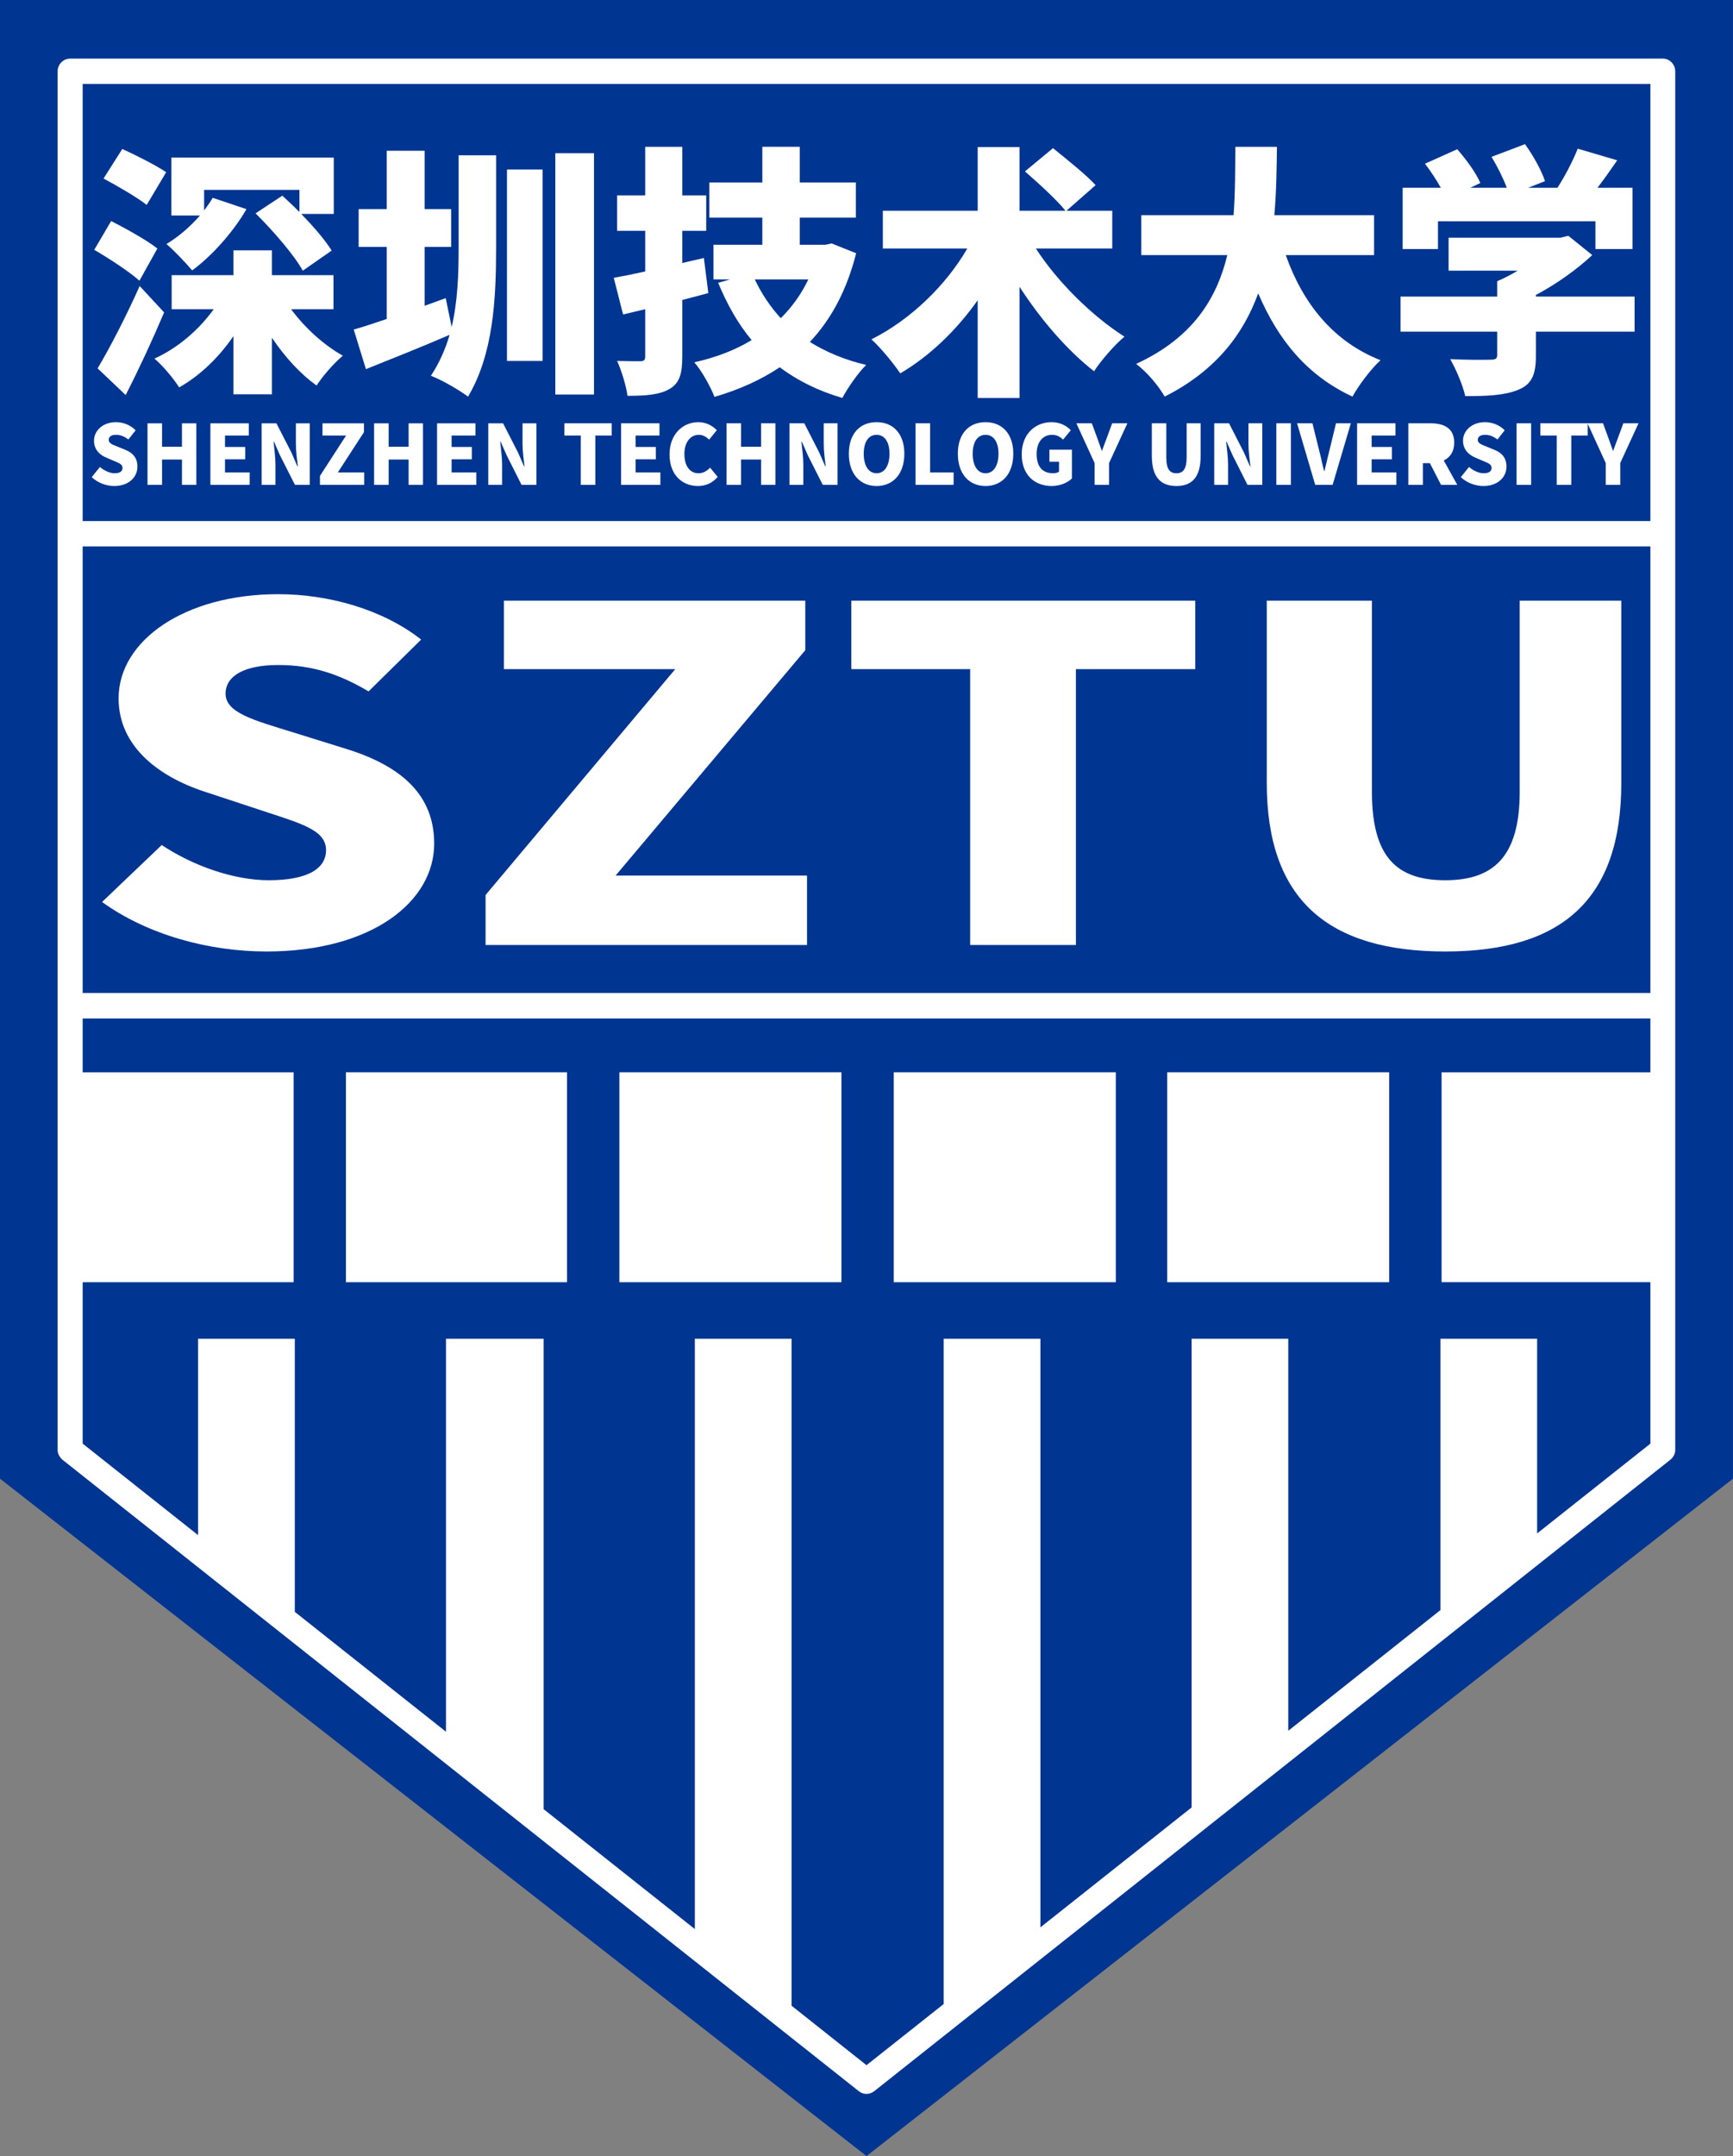 <svg width="37" height="46" viewBox="0 0 37 46" fill="none" xmlns="http://www.w3.org/2000/svg">
<rect x="0" y="0" width="37" height="46" fill="#808080" stroke="none"/>
<g clip-path="url(#clip0_392_375)">
<path fill-rule="evenodd" clip-rule="evenodd" d="M36.313 31.476L18.441 45.366L0.657 31.476V0.738H36.313V31.476Z" fill="white"/>
<path d="M18.715 9.277C18.545 9.277 18.441 9.427 18.441 9.681C18.441 9.936 18.545 10.097 18.715 10.097C18.885 10.097 18.991 9.936 18.991 9.681C18.991 9.427 18.885 9.277 18.715 9.277Z" fill="#003592"/>
<path d="M21.042 9.277C20.872 9.277 20.767 9.427 20.767 9.681C20.767 9.936 20.872 10.097 21.042 10.097C21.212 10.097 21.318 9.936 21.318 9.681C21.318 9.427 21.212 9.277 21.042 9.277Z" fill="#003592"/>
<path d="M34.593 9.88V10.344H34.283V9.88L33.898 9.04V9.292H33.547V10.344H33.236V9.292H32.887V9.031H33.895H33.898H34.225L34.332 9.323C34.367 9.421 34.4 9.513 34.437 9.616H34.443C34.479 9.513 34.515 9.421 34.551 9.323L34.659 9.031H34.983L34.592 9.88H34.593ZM32.792 7.6C32.792 8 32.697 8.208 32.403 8.321C32.109 8.439 31.738 8.451 31.283 8.451C31.233 8.22 31.083 7.871 30.962 7.662C31.272 7.679 31.71 7.679 31.821 7.674C31.932 7.674 31.965 7.651 31.965 7.577V7.076H29.902V6.327H31.965V6C32.109 5.938 32.264 5.86 32.403 5.775H30.928V5.071H33.318L33.485 5.031L33.995 5.442C33.668 5.747 33.247 6.051 32.792 6.293V6.327H34.899V7.076H32.792V7.6V7.6ZM32.69 10.344H32.379V9.031H32.69V10.344ZM31.671 10.369C31.502 10.369 31.322 10.305 31.188 10.18L31.364 9.963C31.455 10.042 31.575 10.097 31.677 10.097C31.792 10.097 31.846 10.053 31.846 9.982C31.846 9.906 31.775 9.881 31.664 9.834L31.499 9.763C31.364 9.709 31.236 9.594 31.236 9.403C31.236 9.183 31.431 9.007 31.706 9.007C31.855 9.007 32.012 9.065 32.126 9.18L31.971 9.377C31.886 9.312 31.806 9.277 31.706 9.277C31.61 9.277 31.551 9.315 31.551 9.386C31.551 9.458 31.633 9.486 31.747 9.532L31.908 9.598C32.069 9.663 32.164 9.772 32.164 9.957C32.164 10.176 31.983 10.369 31.67 10.369L31.671 10.369ZM30.766 10.344L30.528 9.881H30.379V10.344H30.068V9.031H30.542C30.818 9.031 31.048 9.127 31.048 9.444C31.048 9.636 30.959 9.76 30.825 9.824L31.113 10.344H30.766V10.344ZM29.813 10.344H28.974V9.031H29.794V9.292H29.285V9.536H29.718V9.8H29.285V10.079H29.813V10.344ZM26.863 6.259C26.547 7.127 25.959 7.91 24.866 8.462C24.739 8.236 24.495 7.944 24.257 7.764C25.471 7.205 25.982 6.361 26.203 5.442H24.367V4.592H26.337C26.375 4.096 26.37 3.6 26.375 3.133H27.263C27.257 3.6 27.252 4.096 27.207 4.592H29.337V5.442H27.451C27.812 6.462 28.455 7.285 29.475 7.685C29.276 7.865 29.004 8.225 28.876 8.462C27.9 8.006 27.291 7.256 26.863 6.259H26.863ZM28.452 10.344H28.08L27.693 9.031H28.021L28.169 9.629C28.207 9.771 28.231 9.906 28.27 10.049H28.278C28.314 9.906 28.342 9.771 28.379 9.629L28.524 9.031H28.841L28.452 10.344ZM27.561 10.344H27.25V9.031H27.561V10.344ZM26.95 10.344H26.634L26.315 9.711L26.188 9.423H26.179C26.193 9.569 26.219 9.75 26.219 9.908V10.344H25.924V9.031H26.24L26.561 9.659L26.688 9.951H26.697C26.679 9.811 26.655 9.622 26.655 9.465V9.031H26.95V10.344ZM25.634 9.726C25.634 10.169 25.46 10.369 25.117 10.369C24.771 10.369 24.592 10.169 24.592 9.726V9.031H24.901V9.76C24.901 10.009 24.974 10.097 25.117 10.097C25.257 10.097 25.335 10.009 25.335 9.76V9.031H25.634V9.726ZM23.679 9.88V10.344H23.37V9.88L22.981 9.031H23.311L23.418 9.322C23.453 9.421 23.486 9.513 23.523 9.615H23.529C23.566 9.513 23.601 9.421 23.638 9.322L23.745 9.031H24.07L23.679 9.88H23.679ZM22.886 10.208C22.796 10.296 22.636 10.369 22.455 10.369C22.096 10.369 21.814 10.139 21.814 9.694C21.814 9.257 22.105 9.007 22.45 9.007C22.639 9.007 22.774 9.088 22.863 9.178L22.698 9.379C22.636 9.321 22.568 9.277 22.46 9.277C22.269 9.277 22.132 9.428 22.132 9.684C22.132 9.945 22.247 10.097 22.486 10.097C22.533 10.097 22.582 10.085 22.61 10.063V9.851H22.405V9.594H22.886V10.208ZM21.767 8.49H20.874V6.406C20.419 7.048 19.853 7.594 19.221 7.966C19.076 7.752 18.799 7.414 18.605 7.24C19.443 6.822 20.203 6.079 20.652 5.302H18.849V4.496H20.874V3.138H21.767V4.496H22.748C22.565 4.265 22.166 3.904 21.883 3.657L22.482 3.161C22.759 3.386 23.186 3.724 23.392 3.95L22.77 4.496H23.747V5.302H22.116C22.576 6.012 23.309 6.738 24.008 7.183C23.802 7.352 23.508 7.69 23.358 7.921C22.787 7.476 22.222 6.822 21.767 6.118V8.49L21.767 8.49ZM21.042 10.369C20.689 10.369 20.45 10.111 20.45 9.68C20.45 9.25 20.689 9.007 21.042 9.007C21.394 9.007 21.634 9.252 21.634 9.68C21.634 10.111 21.394 10.369 21.042 10.369ZM20.36 10.344H19.547V9.031H19.858V10.079H20.36V10.344ZM18.716 10.369C18.363 10.369 18.123 10.111 18.123 9.68C18.123 9.25 18.363 9.007 18.716 9.007C19.068 9.007 19.308 9.252 19.308 9.68C19.308 10.111 19.068 10.369 18.716 10.369ZM16.648 7.836C16.243 8.107 15.777 8.315 15.255 8.468C15.172 8.254 14.979 7.904 14.823 7.73C15.283 7.628 15.693 7.471 16.048 7.256C15.76 6.913 15.527 6.501 15.333 6.034L15.588 5.961H15.233V5.222H16.276V4.642H15.145V3.893H16.276V3.132H17.075V3.893H18.273V4.642H17.075V5.222H17.624L17.757 5.194L18.279 5.403C18.078 6.197 17.746 6.811 17.291 7.296C17.635 7.509 18.035 7.679 18.494 7.786C18.323 7.949 18.095 8.282 17.984 8.49C17.463 8.338 17.025 8.118 16.648 7.836H16.648ZM17.882 10.344H17.566L17.246 9.711L17.12 9.423H17.111C17.125 9.569 17.151 9.75 17.151 9.908V10.344H16.855V9.031H17.172L17.493 9.659L17.62 9.951H17.628C17.611 9.811 17.587 9.622 17.587 9.465V9.031H17.882V10.344ZM16.555 10.344H16.249V9.804H15.822V10.344H15.512V9.031H15.822V9.531H16.249V9.031H16.555V10.344ZM14.901 10.369C14.572 10.369 14.295 10.139 14.295 9.695C14.295 9.257 14.583 9.007 14.911 9.007C15.08 9.007 15.215 9.086 15.304 9.178L15.141 9.379C15.076 9.319 15.008 9.277 14.917 9.277C14.75 9.277 14.612 9.428 14.612 9.684C14.612 9.945 14.731 10.097 14.913 10.097C15.016 10.097 15.099 10.044 15.16 9.977L15.323 10.175C15.214 10.303 15.069 10.369 14.901 10.369L14.901 10.369ZM14.099 10.344H13.26V9.031H14.08V9.292H13.571V9.536H14.003V9.8H13.571V10.079H14.099V10.344ZM13.303 6.71L13.104 5.927C13.298 5.893 13.526 5.848 13.775 5.792V4.924H13.176V4.169H13.775V3.133H14.567V4.169H15.078V4.924H14.567V5.611L15.028 5.504L15.123 6.253C14.94 6.304 14.756 6.35 14.567 6.4V7.606C14.567 7.977 14.507 8.175 14.296 8.298C14.085 8.422 13.797 8.445 13.397 8.445C13.37 8.236 13.27 7.91 13.176 7.701C13.37 7.707 13.597 7.707 13.669 7.707C13.753 7.707 13.775 7.679 13.775 7.6V6.597L13.303 6.71L13.303 6.71ZM13.06 9.292H12.71V10.344H12.399V9.292H12.05V9.031H13.06V9.292ZM11.856 3.268H12.682V8.417H11.856V3.268ZM11.584 7.701H10.824V3.617H11.584V7.701ZM11.452 10.344H11.135L10.816 9.711L10.689 9.423H10.68C10.694 9.569 10.72 9.75 10.72 9.908V10.344H10.425V9.032H10.741L11.062 9.659L11.189 9.951H11.198C11.181 9.811 11.156 9.622 11.156 9.465V9.032H11.452V10.344ZM10.17 10.344H9.331V9.032H10.151V9.292H9.642V9.536H10.074V9.8H9.642V10.079H10.17V10.344H10.17ZM7.813 7.876L7.552 7.031C7.752 6.975 7.99 6.896 8.256 6.806V5.268H7.657V4.462H8.256V3.217H9.066V4.462H9.632V5.268H9.066V6.524L9.516 6.361L9.643 6.975C9.771 6.434 9.792 5.86 9.792 5.279V3.313H10.592V5.285C10.592 6.366 10.536 7.55 9.993 8.462C9.804 8.321 9.438 8.108 9.2 8.017C9.382 7.741 9.51 7.448 9.599 7.144C9 7.403 8.345 7.662 7.813 7.876H7.813ZM9.031 10.344H8.724V9.804H8.298V10.344H7.987V9.032H8.298V9.531H8.724V9.032H9.031V10.344ZM7.776 10.344H6.831V10.154L7.389 9.292H6.885V9.032H7.771V9.22L7.213 10.079H7.776V10.344ZM5.806 7.205V8.412H4.984V7.172C4.669 7.628 4.275 8.011 3.825 8.265C3.709 8.079 3.471 7.797 3.298 7.651C3.797 7.425 4.247 7.037 4.563 6.597H3.665V5.871H4.984V5.341H5.806V5.871H7.12V6.597H6.216C6.504 6.991 6.915 7.363 7.32 7.589C7.142 7.735 6.887 8.023 6.76 8.225C6.41 7.977 6.083 7.617 5.805 7.205L5.806 7.205ZM6.613 10.344H6.297L5.976 9.711L5.85 9.423H5.841C5.855 9.569 5.881 9.75 5.881 9.908V10.344H5.586V9.032H5.902L6.224 9.659L6.35 9.951H6.359C6.342 9.811 6.317 9.622 6.317 9.465V9.032H6.613V10.344ZM5.331 10.344H4.492V9.032H5.312V9.292H4.804V9.536H5.235V9.8H4.804V10.079H5.331V10.344H5.331ZM4.192 10.344H3.885V9.804H3.46V10.344H3.149V9.032H3.46V9.531H3.885V9.032H4.192V10.344ZM2.441 10.369C2.272 10.369 2.091 10.305 1.958 10.18L2.133 9.963C2.225 10.042 2.345 10.097 2.447 10.097C2.562 10.097 2.616 10.053 2.616 9.983C2.616 9.906 2.545 9.881 2.434 9.834L2.269 9.763C2.133 9.709 2.007 9.594 2.007 9.404C2.007 9.183 2.2 9.007 2.475 9.007C2.625 9.007 2.782 9.065 2.896 9.18L2.741 9.377C2.656 9.312 2.576 9.277 2.475 9.277C2.38 9.277 2.321 9.315 2.321 9.386C2.321 9.458 2.402 9.487 2.517 9.532L2.678 9.598C2.838 9.663 2.934 9.772 2.934 9.957C2.934 10.176 2.753 10.369 2.441 10.369L2.441 10.369ZM3.504 6.665C3.254 7.257 2.971 7.865 2.683 8.428L2.084 7.859C2.334 7.442 2.689 6.76 2.982 6.102L3.504 6.665V6.665ZM2.373 4.716C2.671 4.868 3.132 5.121 3.36 5.302L2.977 5.989C2.766 5.798 2.322 5.51 2.012 5.33L2.373 4.716V4.716ZM2.611 3.178C2.894 3.307 3.332 3.527 3.548 3.674L3.132 4.372C2.933 4.214 2.505 3.966 2.211 3.809L2.611 3.178ZM3.659 4.597V3.363H7.126V4.564H6.432C6.693 4.834 6.943 5.121 7.081 5.346L6.465 5.775C6.277 5.437 5.828 4.919 5.456 4.552L6.028 4.175C6.144 4.282 6.271 4.4 6.393 4.524V4.051H4.358V4.491C4.424 4.401 4.491 4.31 4.541 4.22L5.262 4.462C4.979 4.953 4.519 5.465 4.103 5.769C3.98 5.623 3.714 5.341 3.554 5.206C3.809 5.054 4.064 4.834 4.269 4.598H3.659V4.597ZM29.947 4.006H30.762C30.668 3.837 30.54 3.645 30.424 3.493L31.112 3.184C31.3 3.397 31.516 3.69 31.605 3.905L31.389 4.006H32.171C32.093 3.798 31.966 3.544 31.843 3.347L32.559 3.076C32.731 3.313 32.914 3.64 32.986 3.865L32.626 4.006H33.252C33.419 3.747 33.585 3.426 33.685 3.172L34.528 3.42C34.389 3.623 34.245 3.826 34.107 4.006H34.855V5.313H34.063V4.721H30.701V5.313H29.947V4.006H29.947ZM35.236 1.792H1.765V11.117H35.236V1.792Z" fill="#003592"/>
<path d="M34.615 16.706C34.615 19.184 33.354 20.3 30.856 20.3C28.345 20.3 27.046 19.184 27.046 16.706V12.815H29.291V16.894C29.291 18.285 29.821 18.78 30.856 18.78C31.878 18.78 32.446 18.286 32.446 16.894V12.815H34.615V16.706H34.615ZM25.519 14.276H22.971V20.162H20.713V14.276H18.176V12.815H25.519V14.276H25.519ZM17.23 20.162H10.367V19.095L14.417 14.276H10.758V12.815H17.193V13.872L13.143 18.681H17.23V20.162ZM5.686 20.3C4.462 20.3 3.151 19.945 2.179 19.244L3.453 18.029C4.122 18.473 4.993 18.78 5.737 18.78C6.57 18.78 6.961 18.532 6.961 18.138C6.961 17.713 6.444 17.575 5.636 17.308L4.438 16.913C3.453 16.607 2.532 15.965 2.532 14.899C2.532 13.665 3.945 12.677 5.939 12.677C7.024 12.677 8.172 13.003 8.992 13.645L7.869 14.751C7.251 14.385 6.671 14.188 5.939 14.188C5.245 14.188 4.816 14.405 4.816 14.8C4.816 15.205 5.409 15.363 6.242 15.62L7.415 15.985C8.575 16.35 9.27 16.962 9.27 18C9.27 19.224 7.957 20.3 5.686 20.3L5.686 20.3ZM35.236 11.657H1.765V21.186H35.236V11.657Z" fill="#003592"/>
<path d="M16.67 6.789C16.913 6.546 17.108 6.276 17.258 5.961H16.115C16.259 6.265 16.442 6.541 16.67 6.789Z" fill="#003592"/>
<path d="M29.66 27.356H24.92V22.877H29.66V27.356ZM23.823 27.356H19.082V22.877H23.823V27.356ZM17.965 27.356H13.224V22.877H17.965V27.356ZM12.106 27.356H7.386V22.877H12.106V27.356ZM30.778 27.356V22.878H35.236V21.729H1.765V22.878H6.269V27.356H1.765V30.8L4.229 32.752V28.562H6.294V34.389L9.522 36.947V28.562H11.607V38.599L14.835 41.157V28.562H16.9V42.792L18.5 44.061L20.148 42.756V28.562H22.213V41.12L25.441 38.562V28.562H27.505V36.926L30.753 34.352V28.562H32.818V32.716L35.236 30.8V27.355H30.778L30.778 27.356Z" fill="#003592"/>
<path d="M35.767 30.931C35.767 31.009 35.733 31.082 35.672 31.136L18.662 44.618C18.609 44.656 18.555 44.674 18.5 44.674C18.444 44.674 18.389 44.656 18.341 44.62L1.335 31.145C1.265 31.082 1.23 31.009 1.23 30.931V1.523C1.23 1.373 1.351 1.25 1.499 1.25H35.502C35.647 1.25 35.767 1.373 35.767 1.523V30.931V30.931ZM-0 0V31.548L18.5 46L36.999 31.548V0H-0H-0Z" fill="#003592"/>
</g>
<defs>
<clipPath id="clip0_392_375">
<rect width="37" height="46" fill="white"/>
</clipPath>
</defs>
</svg>
